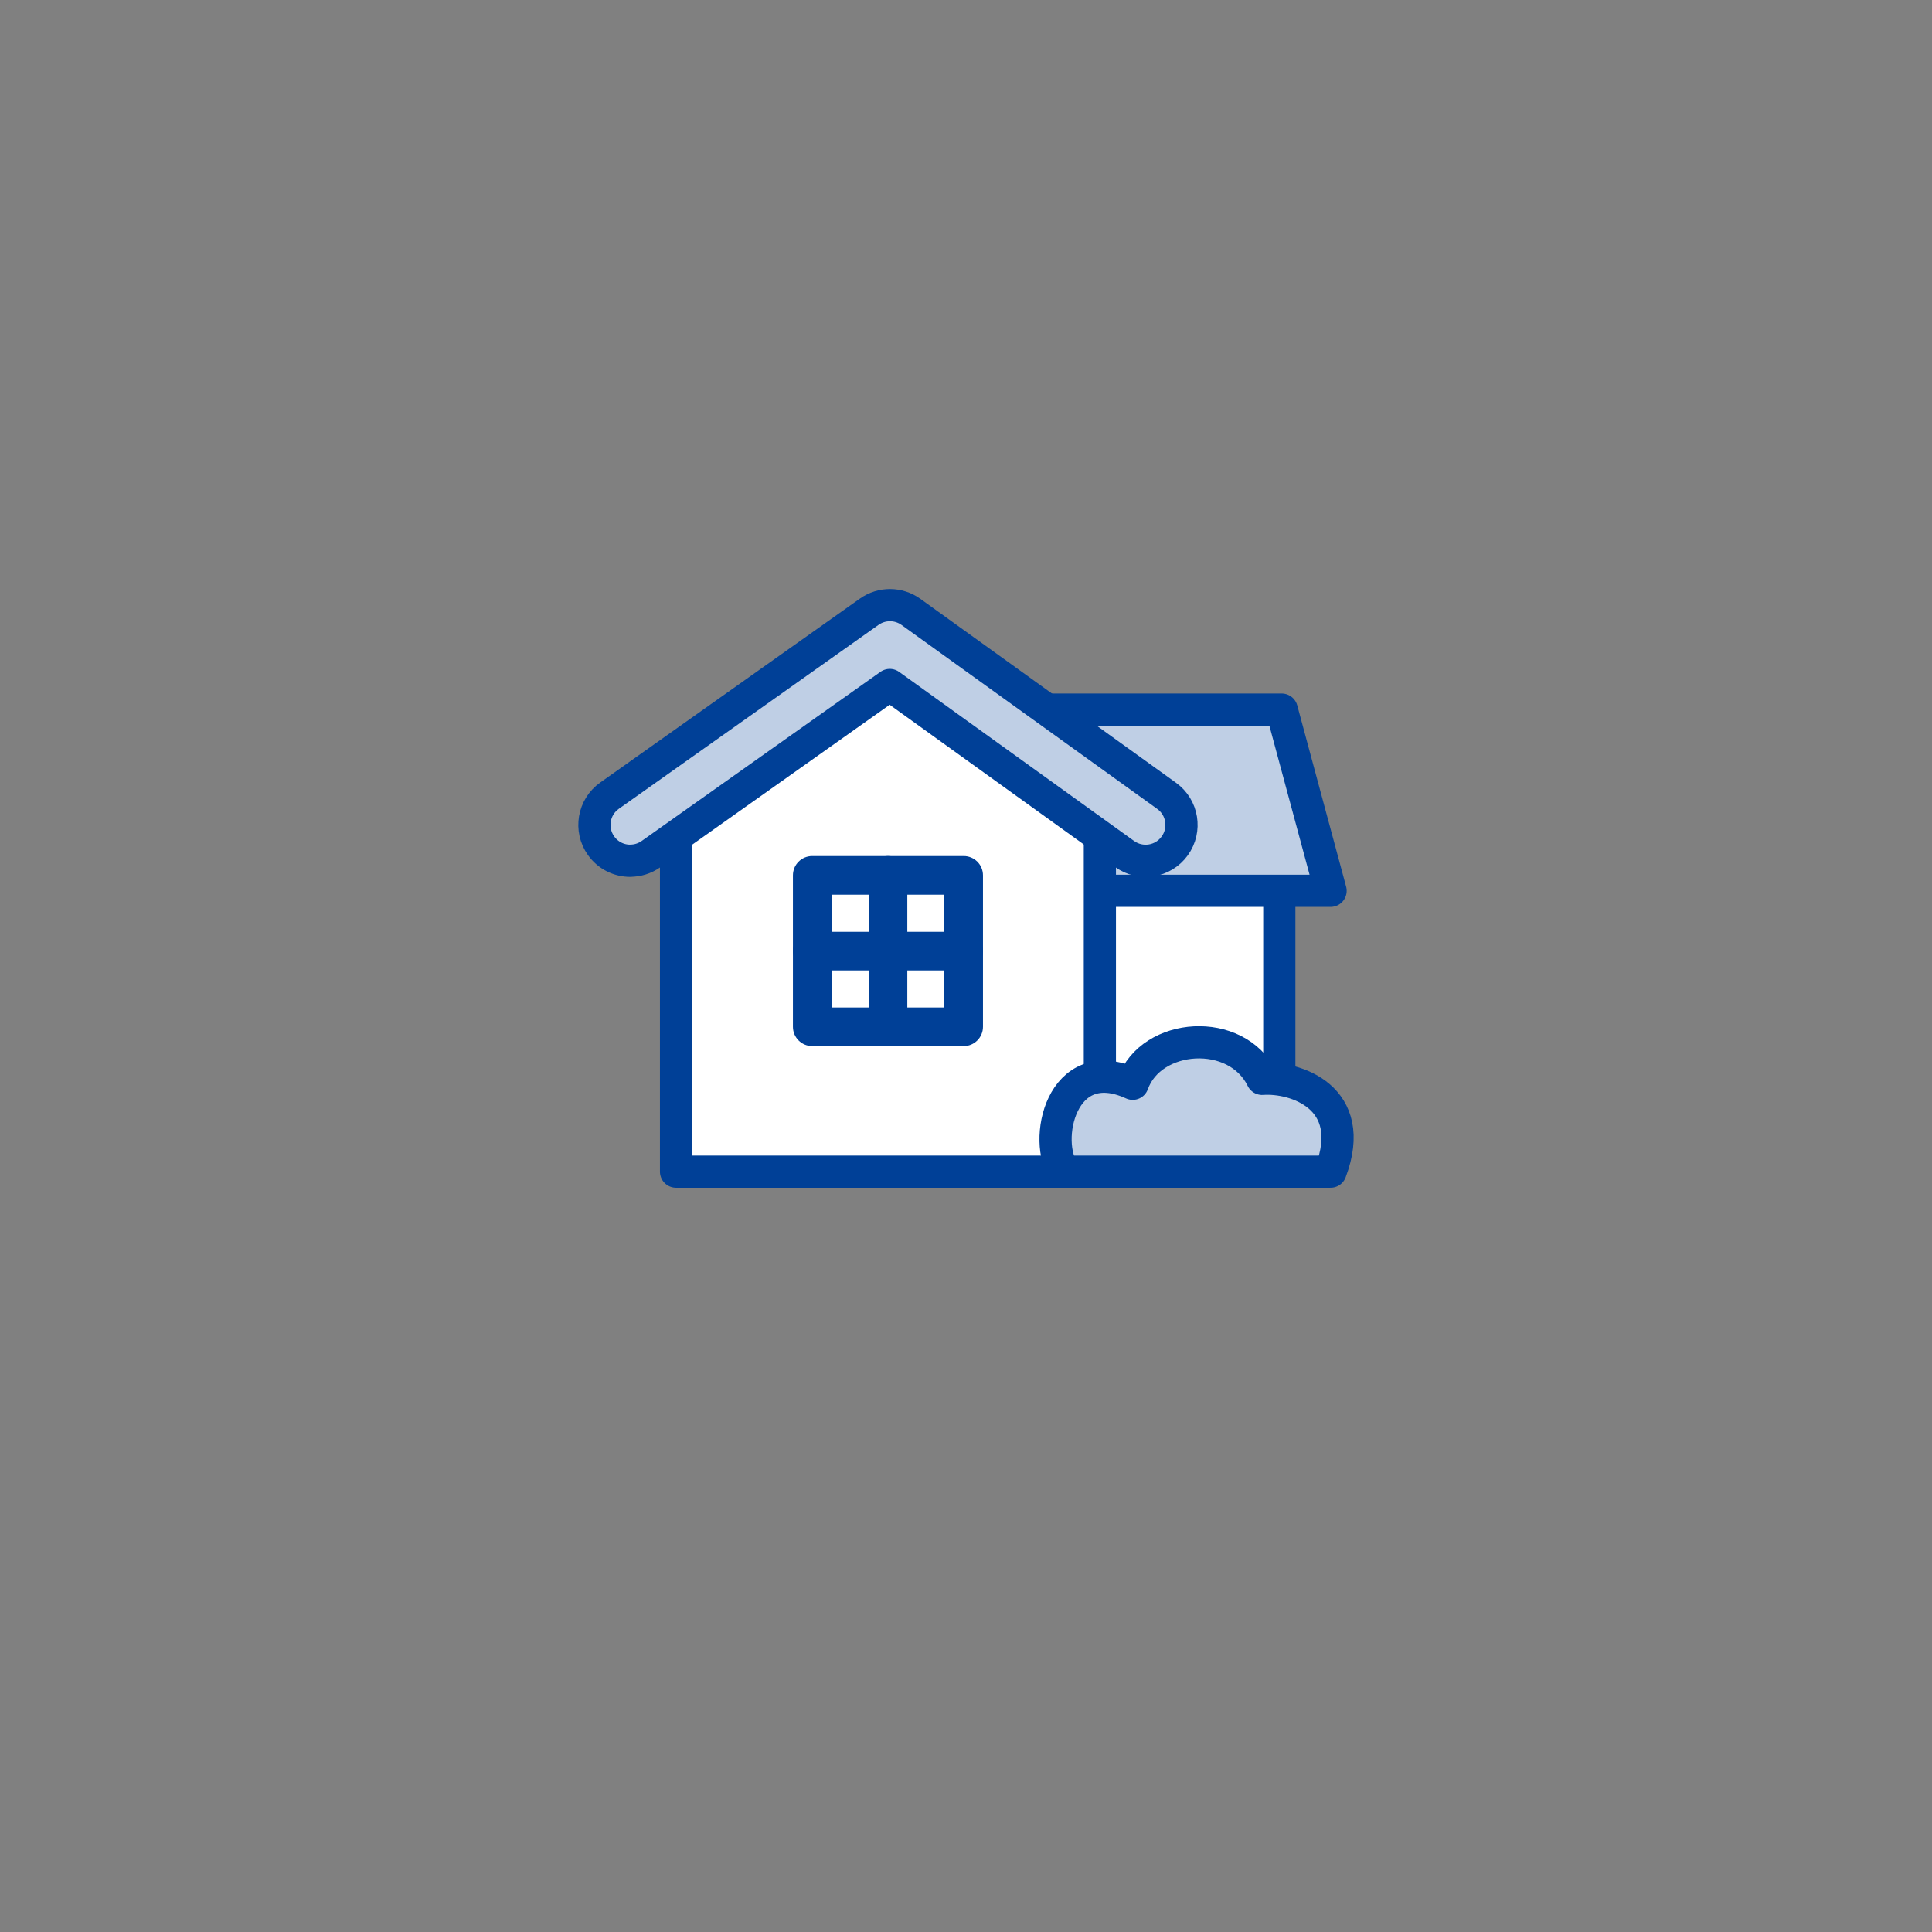 <?xml version="1.0" encoding="UTF-8"?>
<svg id="_レイヤー_2" data-name="レイヤー 2" xmlns="http://www.w3.org/2000/svg" viewBox="0 0 240 240">
  <rect x="0" y="0" width="240" height="240" fill="#808080" stroke="none"/>
  <defs>
    <style>
      .cls-1 {
        fill: #bfcfe5;
      }

      .cls-1, .cls-2 {
        stroke: #004097;
        stroke-linejoin: round;
        stroke-width: 4px;
      }

      .cls-3 {
        fill: #fff;
      }

      .cls-4, .cls-2 {
        fill: none;
      }

      .cls-5 {
        fill: #004097;
      }
    </style>
  </defs>
  <g id="_レイヤー_3" data-name="レイヤー 3">
    <g>
      <rect class="cls-4" width="240" height="240" rx="20" ry="20"/>
      <g>
        <g>
          <rect class="cls-3" x="112.5" y="100.95" width="46.42" height="44.6"/>
          <rect class="cls-3" x="112.5" y="100.95" width="46.42" height="44.6"/>
          <rect class="cls-2" x="112.5" y="100.95" width="46.42" height="44.6"/>
        </g>
        <polygon class="cls-1" points="165.29 110.66 125.2 110.66 125.2 88.15 159.22 88.15 165.29 110.66"/>
        <g>
          <polygon class="cls-3" points="136.63 145.55 83.98 145.55 83.98 97.31 109.76 78.5 136.63 97.31 136.63 145.55"/>
          <polygon class="cls-3" points="136.63 145.55 83.98 145.55 83.98 97.31 109.76 78.5 136.63 97.31 136.63 145.55"/>
          <polygon class="cls-2" points="136.63 145.55 83.98 145.55 83.98 97.31 109.76 78.5 136.63 97.31 136.63 145.55"/>
        </g>
        <path class="cls-1" d="M78.3,106.93c-1.4,0-2.77-.65-3.64-1.88-1.42-2.01-.95-4.79,1.06-6.21l32.26-22.85c1.55-1.1,3.64-1.09,5.18.02l31.76,22.85c2,1.44,2.45,4.22,1.01,6.22-1.44,2-4.22,2.45-6.22,1.01l-29.18-21-29.66,21.01c-.78.55-1.68.82-2.57.82Z"/>
        <g>
          <g>
            <rect class="cls-3" x="100.9" y="108.74" width="18.81" height="18.81"/>
            <path class="cls-5" d="M119.71,129.95h-18.81c-1.33,0-2.4-1.08-2.4-2.4v-18.81c0-1.33,1.07-2.4,2.4-2.4h18.81c1.33,0,2.4,1.07,2.4,2.4v18.81c0,1.32-1.07,2.4-2.4,2.4ZM103.3,125.15h14.01v-14.01h-14.01v14.01Z"/>
          </g>
          <path class="cls-5" d="M119.71,120.55h-18.81c-1.33,0-2.4-1.08-2.4-2.4s1.07-2.4,2.4-2.4h18.81c1.33,0,2.4,1.07,2.4,2.4s-1.07,2.4-2.4,2.4Z"/>
          <path class="cls-5" d="M110.31,129.95c-1.33,0-2.4-1.08-2.4-2.4v-18.81c0-1.33,1.07-2.4,2.4-2.4s2.4,1.07,2.4,2.4v18.81c0,1.32-1.07,2.4-2.4,2.4Z"/>
        </g>
        <path class="cls-1" d="M132.22,145.55h33.07c3.49-9.25-4.4-11.83-8.5-11.53-3.19-6.52-13.8-5.76-16.08.61-8.96-4.1-11.23,7.28-8.5,10.92Z"/>
      </g>
    </g>
  </g>
</svg>